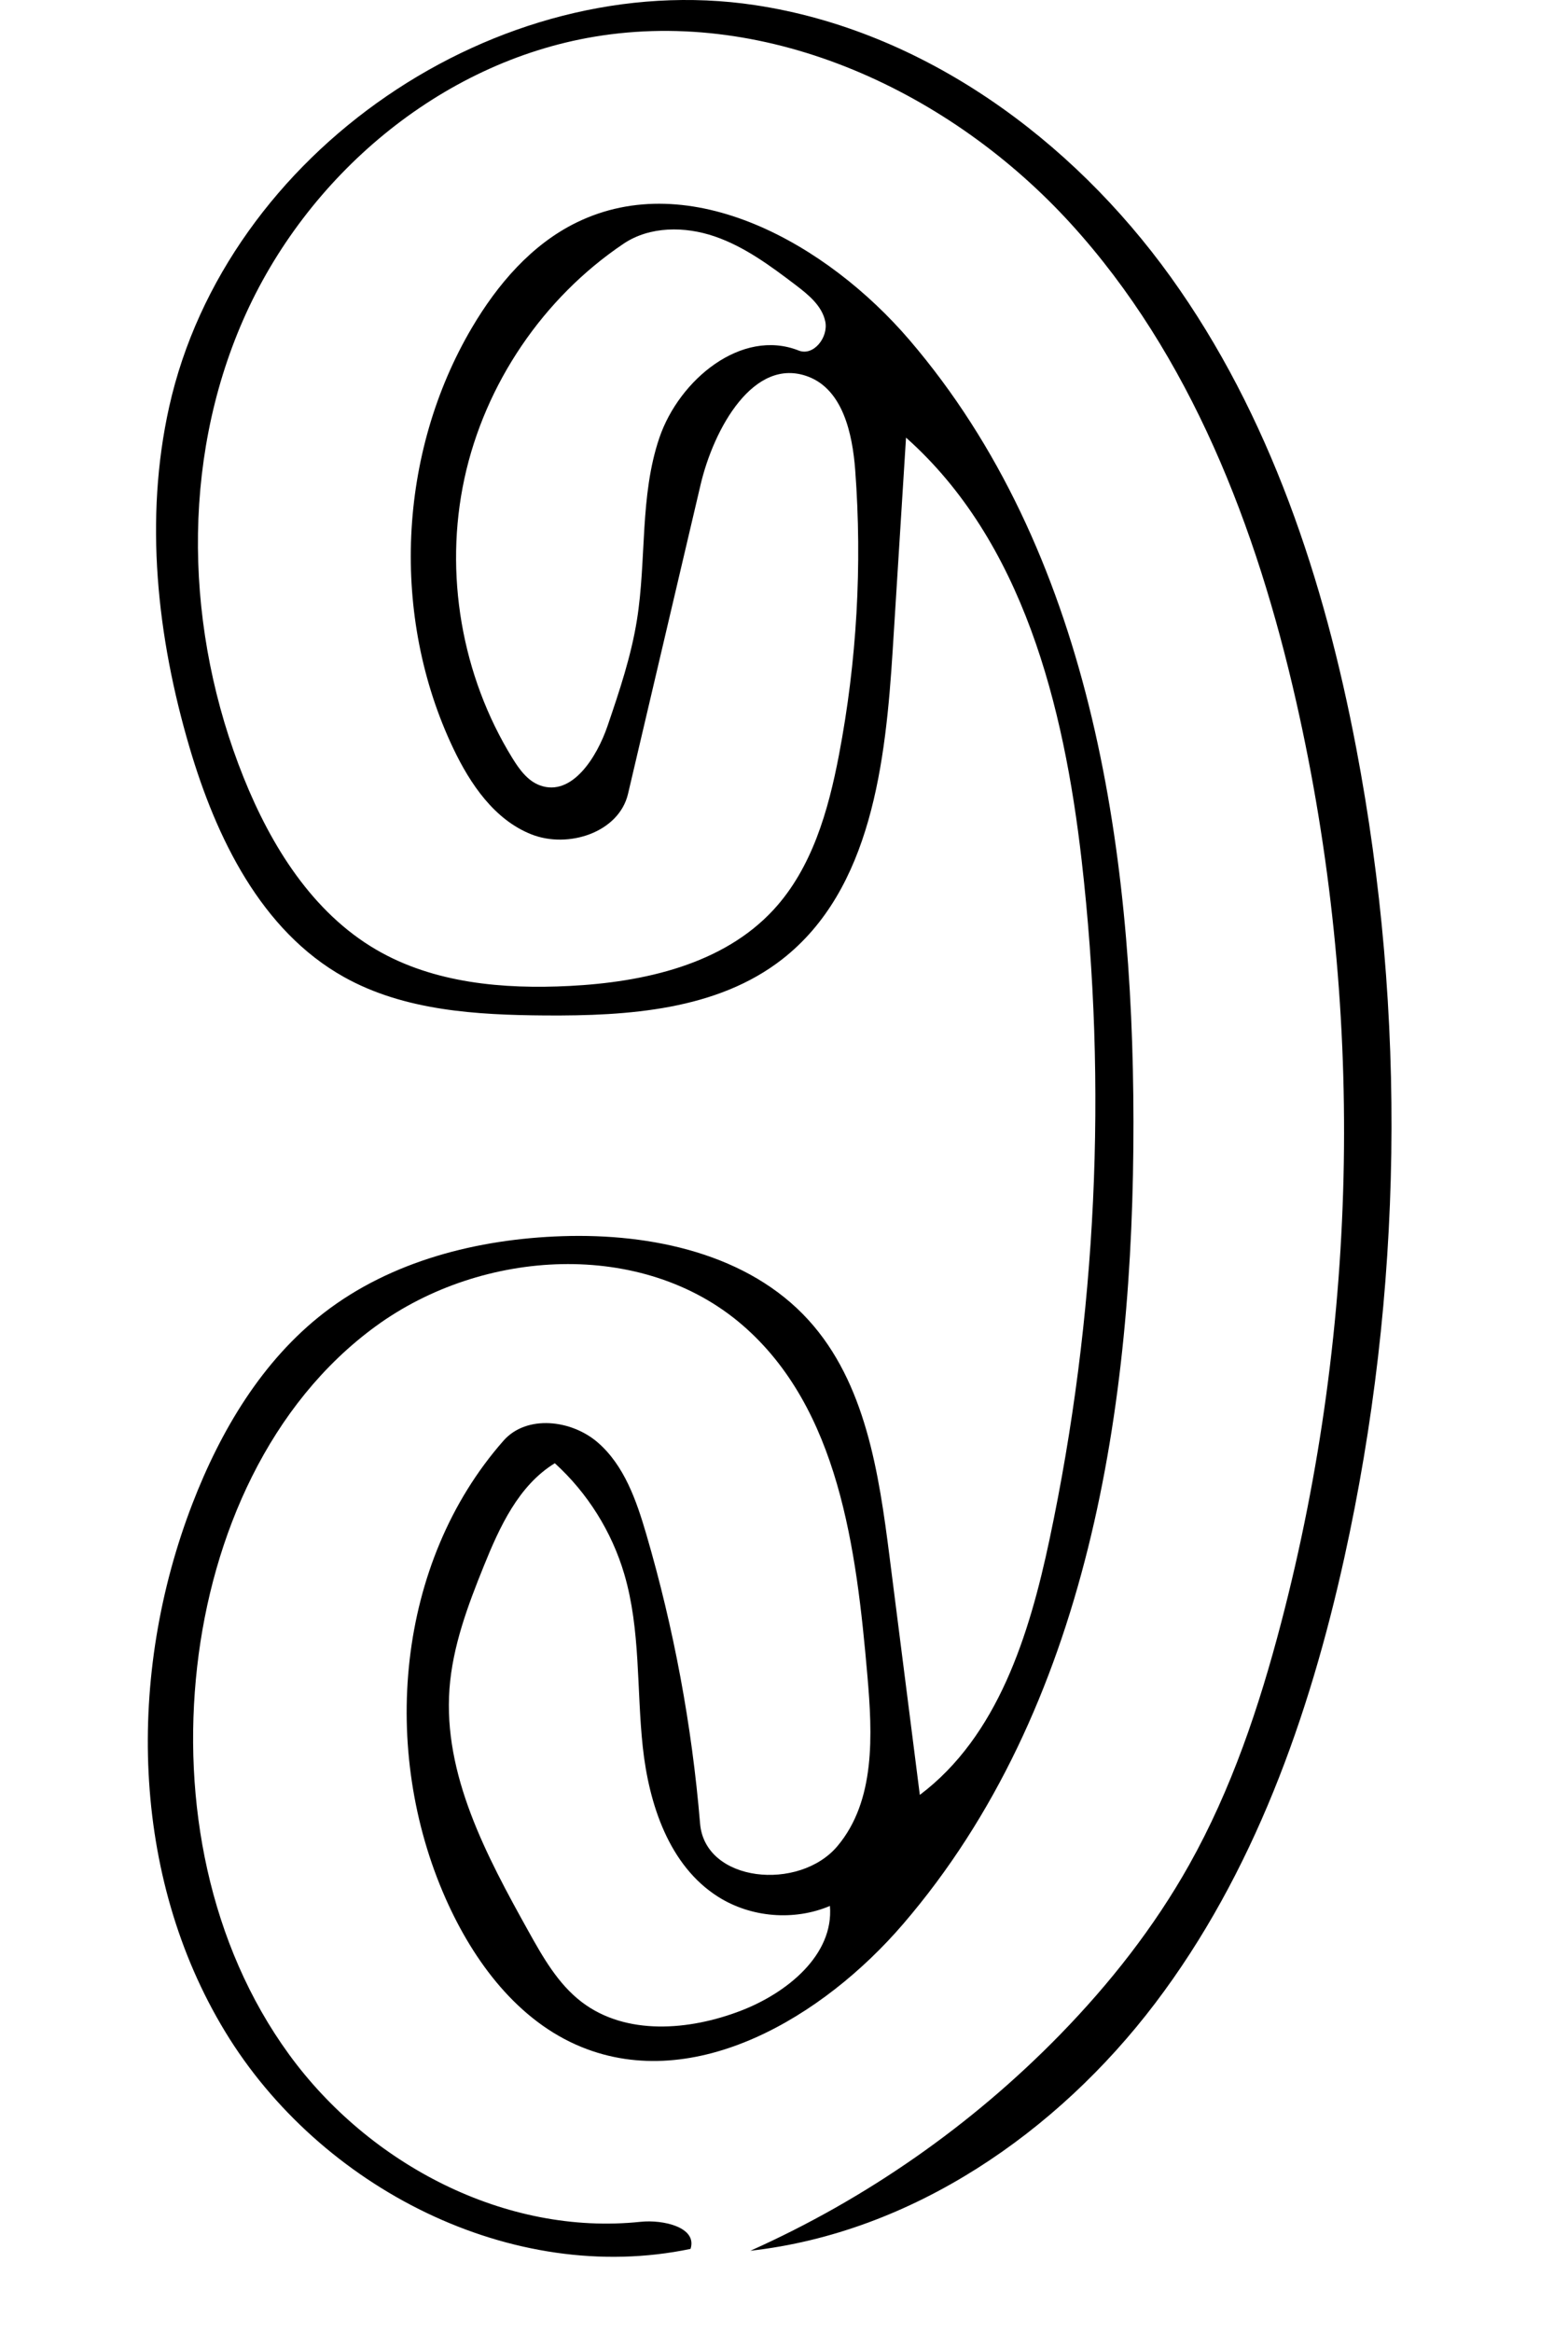 <?xml version="1.0" encoding="utf-8"?>
<!-- Generator: Adobe Illustrator 16.0.0, SVG Export Plug-In . SVG Version: 6.00 Build 0)  -->
<!DOCTYPE svg PUBLIC "-//W3C//DTD SVG 1.1//EN" "http://www.w3.org/Graphics/SVG/1.1/DTD/svg11.dtd">
<svg version="1.1" id="Contours" xmlns="http://www.w3.org/2000/svg" xmlns:xlink="http://www.w3.org/1999/xlink" x="0px" y="0px"
	 width="197.797px" height="294.074px" viewBox="0 0 197.797 294.074" enable-background="new 0 0 197.797 294.074"
	 xml:space="preserve">
<desc  xmlns:shape="http://adobe.com/products/shape">
	<shape:version>1.1.0</shape:version>
	<shape:captureDetail>0.704762</shape:captureDetail>
	<shape:source>1</shape:source>
</desc>
<path d="M93.651,167.1c-12.59-10.868-32.786-9.661-46.229,0.133s-20.673,26.385-22.547,42.912
	c-1.932,17.04,1.489,35.053,11.576,48.921c10.088,13.868,27.3,22.916,44.354,21.123c2.85-0.299,7.176,0.686,6.304,3.416
	c-22.538,4.71-46.761-7.72-58.711-27.402c-11.951-19.682-12.416-45.083-4.129-66.565c3.557-9.22,8.8-18.062,16.623-24.1
	c8.466-6.533,19.361-9.293,30.049-9.646c11.281-0.372,23.451,2.229,31.046,10.578c7.208,7.923,8.882,19.275,10.232,29.901
	c1.271,9.994,2.542,19.988,3.813,29.981c9.84-7.41,13.809-20.168,16.362-32.218c5.95-28.078,7.324-57.119,4.052-85.632
	c-2.245-19.565-7.433-40.236-22.155-53.315c-0.559,8.903-1.116,17.806-1.675,26.708c-0.894,14.245-2.684,30.277-13.93,39.065
	c-8.228,6.428-19.44,7.168-29.881,7.098c-8.724-0.059-17.812-0.595-25.425-4.854c-10.428-5.834-16.112-17.533-19.486-28.996
	c-4.089-13.89-5.705-28.765-2.555-42.897C28.493,19.232,62.743-4.248,95.243,0.646c21.21,3.194,39.915,16.867,52.435,34.283
	s19.391,38.32,23.401,59.391c6.411,33.682,5.896,68.667-1.502,102.145c-4.425,20.021-11.468,39.836-23.862,56.169
	c-12.395,16.333-30.681,28.917-51.056,31.205c14.584-6.521,27.917-15.824,39.07-27.262c6.269-6.429,11.868-13.548,16.264-21.377
	c5.354-9.536,8.86-20.001,11.626-30.582c9.892-37.838,10.542-78.057,1.879-116.195c-4.972-21.887-13.294-43.624-28.413-60.212
	C119.967,11.622,97.115,0.93,74.978,4.63C55.489,7.888,38.623,22.219,30.686,40.315c-7.938,18.095-7.319,39.392,0.042,57.729
	c3.469,8.639,8.688,17.027,16.729,21.718c7.248,4.229,16.011,5.005,24.392,4.576c9.385-0.48,19.365-2.709,25.735-9.617
	c4.852-5.26,6.904-12.481,8.247-19.509c2.257-11.813,2.948-23.924,2.051-35.917c-0.349-4.651-1.579-10.159-5.944-11.803
	c-6.841-2.576-11.894,6.528-13.565,13.645c-3.05,12.991-6.101,25.981-9.15,38.973c-1.144,4.872-7.549,6.951-12.2,5.106
	c-4.652-1.845-7.701-6.331-9.851-10.85c-7.914-16.643-6.996-37.189,2.37-53.06c3.209-5.438,7.498-10.461,13.17-13.237
	c14.382-7.039,31.61,2.657,42.024,14.819c22.702,26.513,28.207,63.617,28.245,98.521c0.04,35.878-5.675,74.025-29.061,101.234
	c-10.089,11.739-26.218,21.344-40.554,15.508c-8.026-3.267-13.618-10.772-17.134-18.693c-8.317-18.74-6.265-42.383,7.281-57.774
	c2.914-3.312,8.586-2.656,11.912,0.241c3.327,2.897,4.856,7.301,6.096,11.535c3.483,11.897,5.762,24.147,6.79,36.501
	c0.62,7.452,12.509,8.575,17.324,2.854c4.816-5.72,4.43-14.042,3.784-21.492C108.033,195.311,105.818,177.602,93.651,167.1
	 M73.389,252.479c5.573,4.242,13.535,3.604,20.071,1.089c5.797-2.23,11.746-7.023,11.231-13.213
	c-4.518,1.916-9.964,1.469-14.108-1.157c-6.173-3.911-8.724-11.655-9.503-18.921c-0.78-7.265-0.265-14.739-2.324-21.75
	c-1.57-5.35-4.64-10.252-8.767-14.001c-4.578,2.8-6.97,8.041-8.98,13.017c-2.006,4.966-3.913,10.069-4.308,15.411
	c-0.8,10.848,4.656,21.062,9.946,30.566C68.479,246.81,70.393,250.197,73.389,252.479 M100.385,35.956
	c-3.178-2.415-6.443-4.84-10.217-6.137c-3.774-1.297-8.201-1.31-11.512,0.918c-10.141,6.824-17.492,17.672-20.073,29.619
	c-2.58,11.948-0.361,24.862,6.06,35.263c0.876,1.419,1.93,2.875,3.5,3.436c3.991,1.426,7.134-3.511,8.501-7.522
	c1.492-4.376,2.973-8.784,3.703-13.349c1.223-7.64,0.337-15.652,2.831-22.977c2.495-7.324,10.375-13.847,17.571-11.002
	c1.878,0.743,3.76-1.664,3.359-3.644C103.708,38.581,101.993,37.178,100.385,35.956z"/>
</svg>
